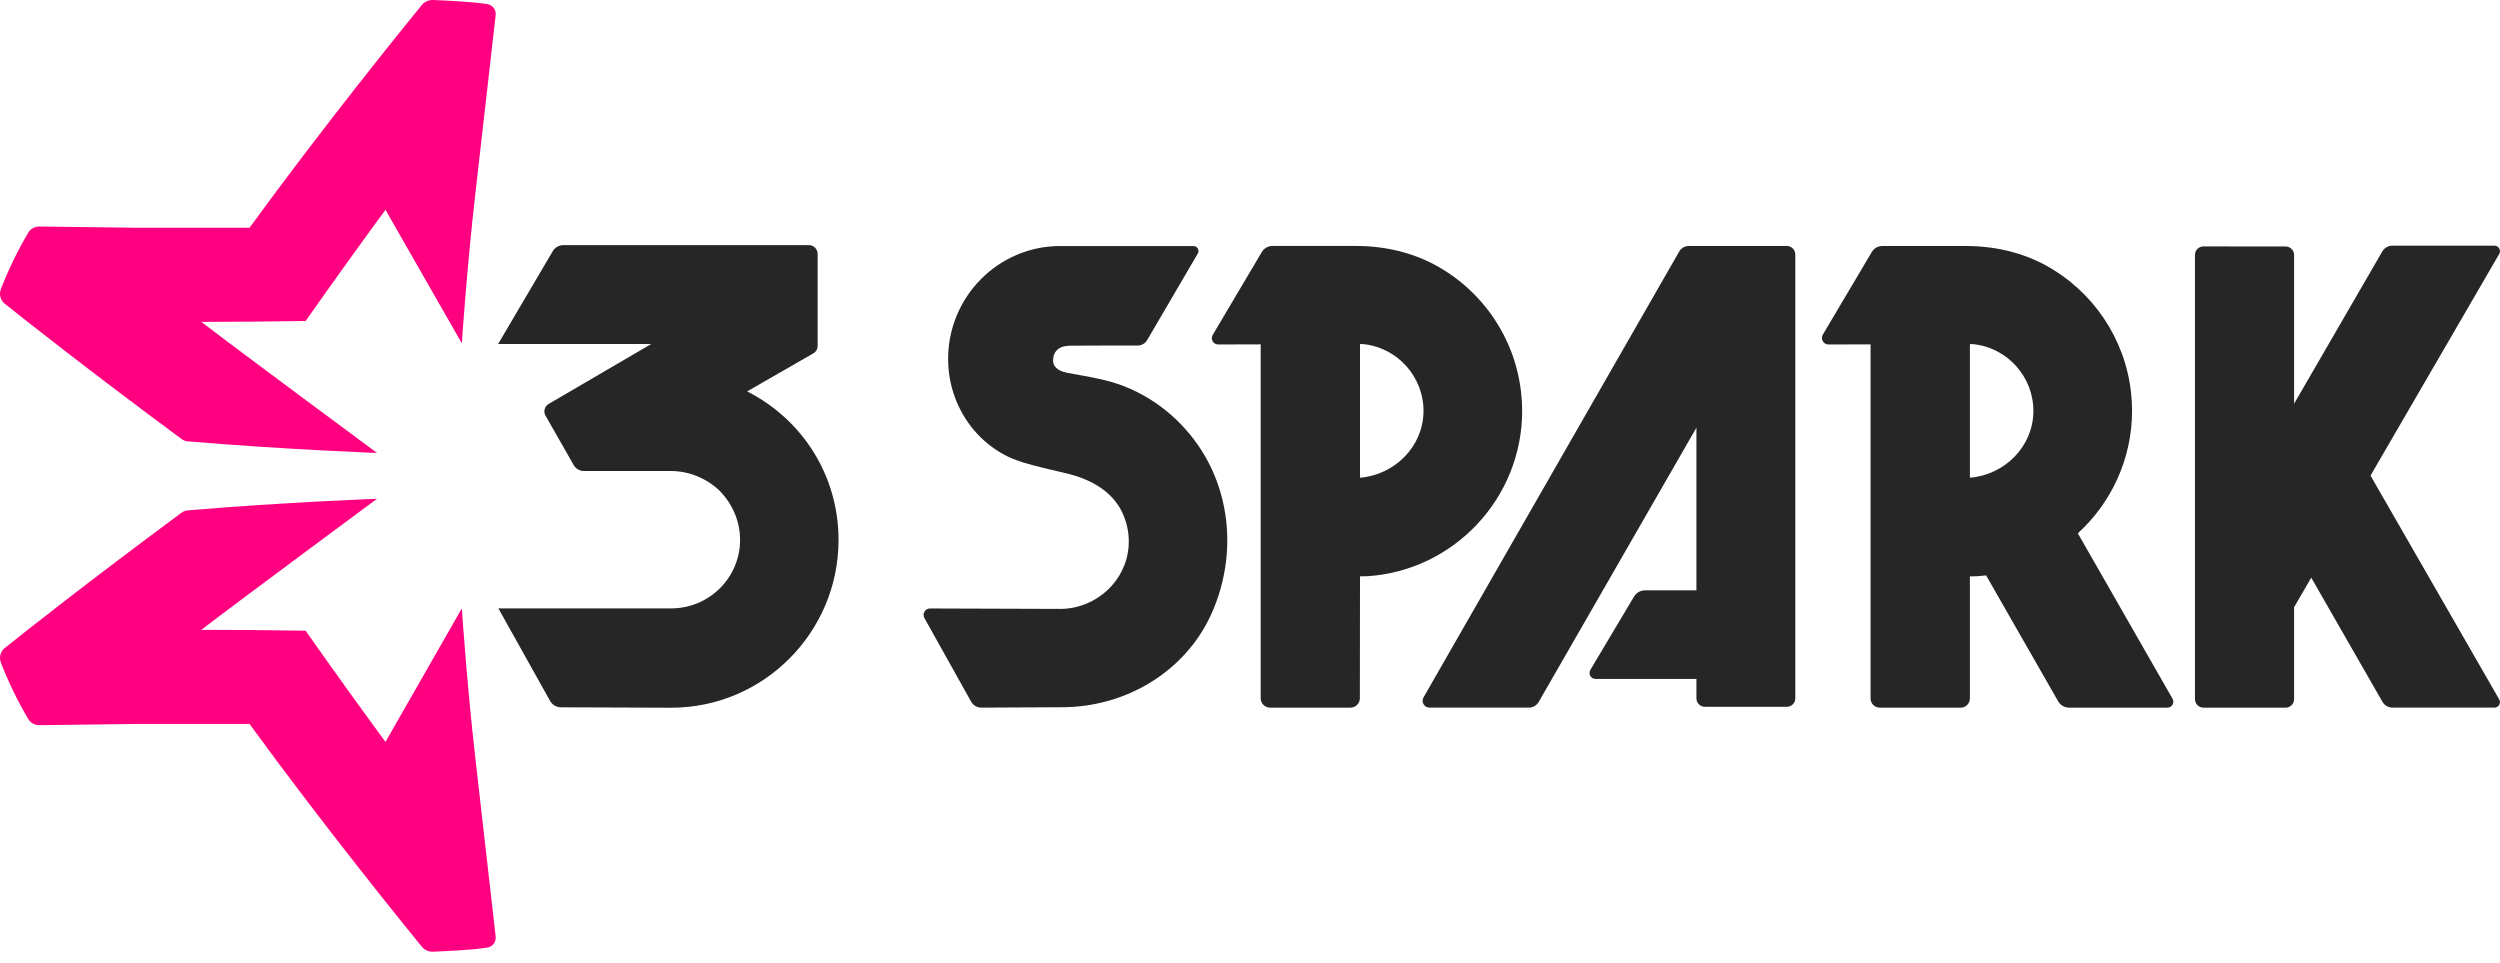<svg width="187" height="72" viewBox="0 0 187 72" fill="none" xmlns="http://www.w3.org/2000/svg">
<path d="M34.544 45.508L28.833 55.495C26.644 52.505 24.82 49.965 23.146 47.58L22.866 47.18L22.377 47.171C19.95 47.127 17.487 47.116 15.057 47.112C18.068 44.802 28.201 37.309 28.201 37.309C28.201 37.309 21.516 37.546 14.04 38.175C13.874 38.189 13.713 38.251 13.579 38.349C6.473 43.613 1.872 47.256 0.359 48.468C0.032 48.729 -0.086 49.172 0.065 49.563L0.071 49.577C0.635 51.031 1.321 52.443 2.106 53.772C2.281 54.068 2.601 54.248 2.944 54.243L10.195 54.152H18.664C24.237 61.8 30.111 69.048 31.544 70.804C31.753 71.059 32.067 71.2 32.396 71.187C33.318 71.15 35.227 71.059 36.239 70.911L36.443 70.88C36.842 70.822 37.122 70.458 37.076 70.058L35.572 56.849C34.932 51.295 34.544 45.508 34.544 45.508Z" fill="#FF0080"/>
<path d="M55.886 29.276L60.847 26.426C61.04 26.315 61.159 26.109 61.159 25.886V18.993C61.159 18.629 60.865 18.334 60.501 18.334H42.146C41.815 18.334 41.509 18.51 41.341 18.795L37.26 25.73H48.714L41.038 30.215C40.733 30.393 40.629 30.784 40.803 31.09L42.909 34.782C43.068 35.061 43.364 35.233 43.685 35.233H50.205C51.541 35.233 52.874 35.784 53.843 36.726C54.82 37.734 55.358 39.034 55.358 40.386C55.358 43.21 53.047 45.508 50.205 45.508H37.279L41.143 52.423C41.309 52.72 41.62 52.905 41.961 52.907C43.575 52.915 48.311 52.938 50.205 52.938C57.107 52.938 62.723 47.307 62.723 40.386C62.723 35.639 60.087 31.415 55.886 29.276Z" fill="#262626"/>
<path d="M34.544 25.679L28.833 15.692C26.644 18.682 24.82 21.223 23.146 23.607L22.866 24.007L22.377 24.016C19.95 24.06 17.487 24.072 15.057 24.075C18.068 26.385 28.201 33.879 28.201 33.879C28.201 33.879 21.516 33.641 14.04 33.012C13.874 32.999 13.713 32.937 13.579 32.838C6.473 27.575 1.872 23.931 0.359 22.72C0.032 22.458 -0.086 22.015 0.065 21.624L0.071 21.611C0.635 20.156 1.321 18.744 2.106 17.416C2.281 17.119 2.601 16.939 2.944 16.944L10.195 17.035H18.664C24.237 9.387 30.111 2.14 31.544 0.384C31.753 0.128 32.067 -0.013 32.396 0.001C33.318 0.038 35.227 0.128 36.239 0.277L36.443 0.307C36.842 0.365 37.122 0.729 37.076 1.129L35.572 14.339C34.932 19.892 34.544 25.679 34.544 25.679Z" fill="#FF0080"/>
<path d="M84.067 28.884C82.962 28.453 81.829 28.249 80.734 28.052C80.412 27.994 80.091 27.936 79.77 27.872C79.483 27.815 78.812 27.619 78.774 27.033C78.767 26.917 78.763 26.514 79.03 26.22C79.232 25.996 79.565 25.873 79.997 25.857C80.836 25.845 83.9 25.847 85.091 25.848C85.387 25.849 85.66 25.692 85.809 25.436L89.595 18.965C89.741 18.716 89.562 18.404 89.274 18.404H79.293C74.676 18.404 70.919 22.193 70.919 26.852C70.919 28.806 71.605 30.695 72.85 32.172C73.468 32.903 74.212 33.514 75.063 33.985C75.956 34.48 76.999 34.738 77.918 34.966L78.276 35.055C78.548 35.124 78.82 35.186 79.091 35.248C79.71 35.39 80.295 35.524 80.853 35.732C82.342 36.29 83.38 37.159 83.936 38.317C84.529 39.553 84.595 40.983 84.117 42.239C83.903 42.796 83.591 43.324 83.229 43.733C82.228 44.886 80.794 45.546 79.297 45.546L69.568 45.513C69.199 45.512 68.966 45.909 69.146 46.231L72.643 52.488C72.797 52.763 73.088 52.933 73.403 52.931L79.415 52.901C84.27 52.901 88.651 50.192 90.576 46.001C91.149 44.75 91.529 43.418 91.701 42.04C92.044 39.301 91.505 36.517 90.183 34.203C88.793 31.769 86.621 29.88 84.067 28.884Z" fill="#262626"/>
<path d="M133.652 18.399H126.32C126.025 18.399 125.752 18.557 125.606 18.812L106.48 52.163C106.285 52.505 106.531 52.931 106.925 52.931H114.355C114.661 52.931 114.944 52.767 115.096 52.501L126.892 31.991V44.157H123.052C122.711 44.157 122.397 44.335 122.223 44.628L118.959 50.106C118.781 50.406 118.996 50.786 119.345 50.786H126.892V52.233C126.892 52.585 127.177 52.87 127.529 52.87H133.652C134.004 52.87 134.289 52.585 134.289 52.233V19.036C134.289 18.684 134.004 18.399 133.652 18.399Z" fill="#262626"/>
<path d="M177.315 35.575L186.944 18.994C187.103 18.719 186.905 18.375 186.587 18.375H178.955C178.641 18.375 178.35 18.542 178.193 18.814L171.598 30.198V19.07C171.598 18.721 171.314 18.436 170.964 18.436L164.818 18.432C164.467 18.432 164.184 18.715 164.184 19.066V52.298C164.184 52.648 164.467 52.932 164.817 52.932H170.964C171.314 52.932 171.598 52.648 171.598 52.298V45.421L172.881 43.21L178.202 52.488C178.359 52.762 178.651 52.931 178.966 52.931H186.583C186.899 52.931 187.098 52.588 186.94 52.313L177.315 35.575Z" fill="#262626"/>
<path d="M147.348 35.734V25.74L147.551 25.739C150.139 25.977 152.136 28.197 152.097 30.808C152.063 33.388 149.97 35.515 147.348 35.734ZM155.423 39.892C157.915 37.615 159.477 34.34 159.477 30.735C159.477 30.255 159.451 29.787 159.401 29.353C158.955 25.321 156.552 21.761 152.973 19.822C151.249 18.893 149.21 18.401 147.071 18.401H140.794C140.472 18.401 140.174 18.571 140.011 18.848L136.348 25.029C136.155 25.355 136.391 25.769 136.771 25.767L139.918 25.759V52.244C139.918 52.624 140.226 52.932 140.605 52.932H146.66C147.04 52.932 147.348 52.624 147.348 52.244V43.11L147.851 43.106L147.897 43.102C148.12 43.087 148.342 43.068 148.561 43.041L153.95 52.458C154.117 52.751 154.429 52.932 154.767 52.932H162.122C162.463 52.932 162.677 52.564 162.507 52.269L155.423 39.892Z" fill="#262626"/>
<path d="M101.728 35.734V25.736L101.928 25.736C104.52 25.973 106.513 28.193 106.478 30.804C106.44 33.388 104.347 35.515 101.728 35.734ZM113.858 30.731C113.858 30.255 113.831 29.787 113.777 29.353C113.332 25.321 110.932 21.758 107.35 19.823C105.629 18.893 103.587 18.398 101.448 18.398H95.175C94.851 18.398 94.55 18.569 94.385 18.848L90.712 25.051C90.524 25.368 90.753 25.769 91.121 25.767L94.298 25.758V52.227C94.298 52.616 94.614 52.932 95.004 52.932H101.012C101.401 52.932 101.717 52.617 101.718 52.227L101.728 43.11L102.227 43.102H102.277C108.77 42.68 113.858 37.247 113.858 30.731Z" fill="#262626"/>
</svg>
